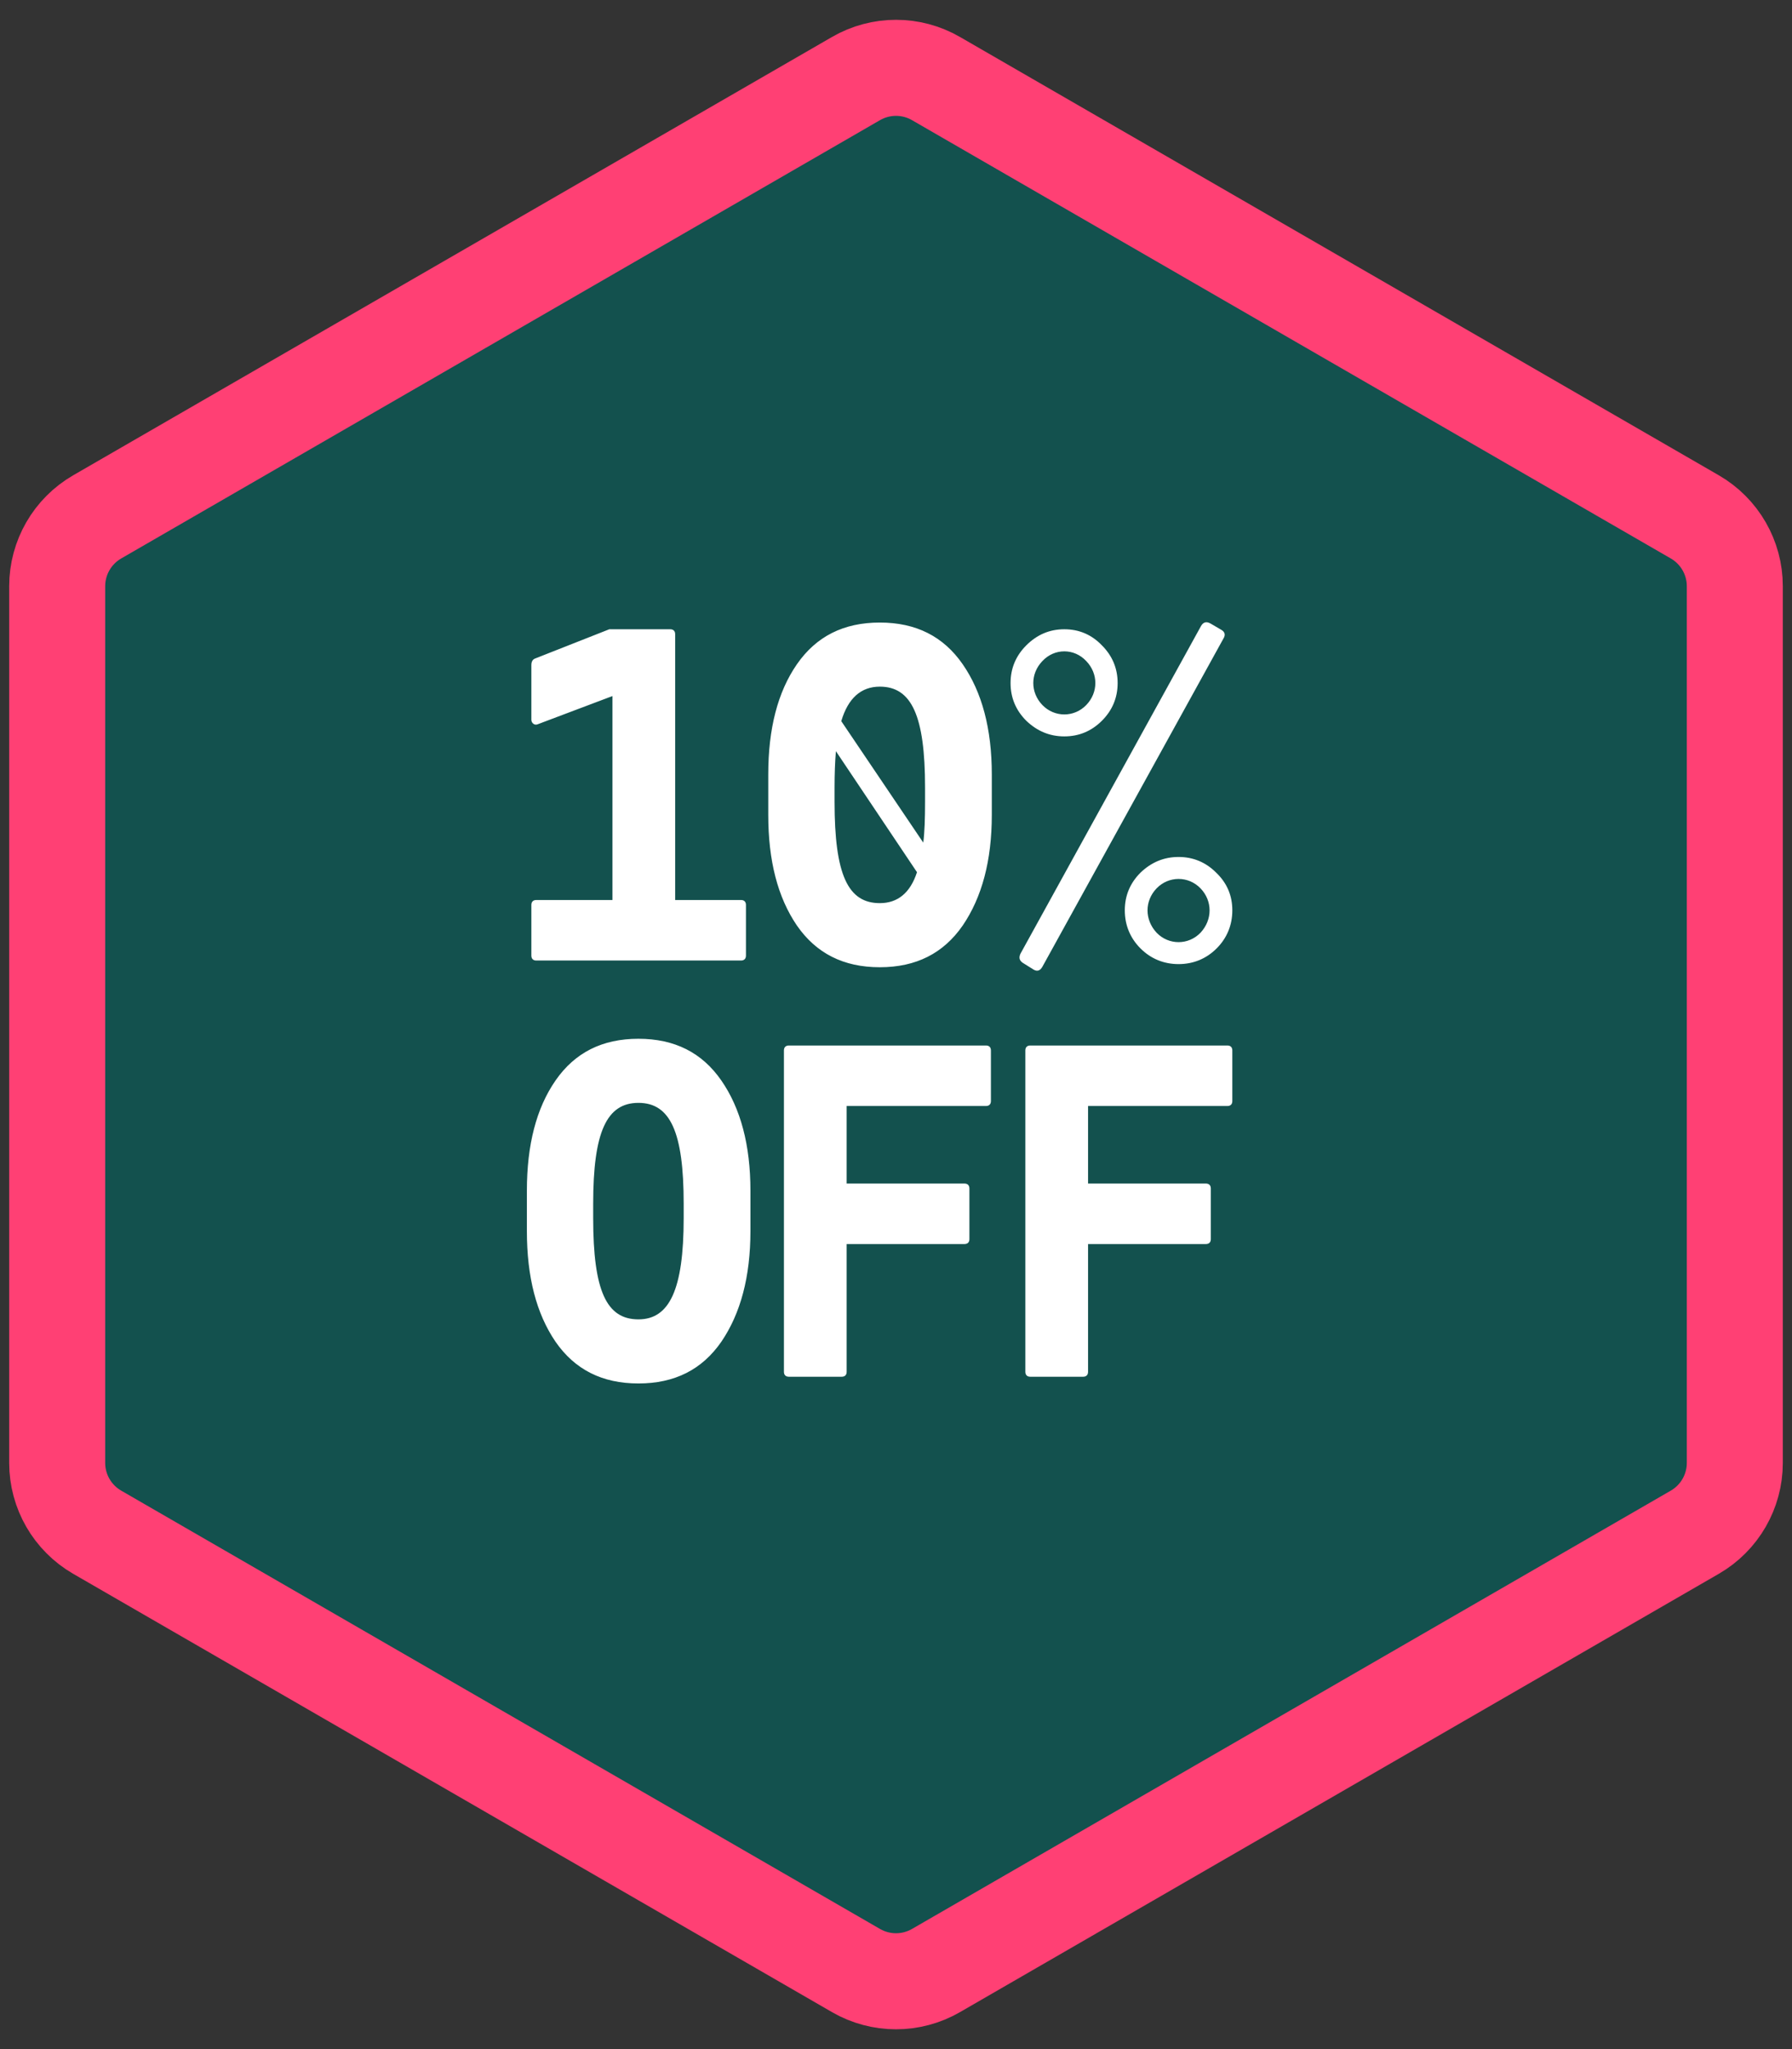 <svg width="56" height="64" viewBox="0 0 56 64" fill="none" xmlns="http://www.w3.org/2000/svg">
<rect x="0" y="0" width="56" height="64" fill="#333333" stroke="none"/>
<path d="M26.75 2.454C27.523 2.007 28.477 2.007 29.25 2.454L52.963 16.144C53.736 16.591 54.213 17.416 54.213 18.309V45.691C54.213 46.584 53.736 47.409 52.963 47.856L29.25 61.546C28.477 61.993 27.523 61.993 26.75 61.546L3.037 47.856C2.264 47.409 1.787 46.584 1.787 45.691V18.309C1.787 17.416 2.264 16.591 3.037 16.144L26.75 2.454Z" fill="#13514E" stroke="#FF4074" stroke-width="3"/>
<path d="M16.759 30C16.661 30 16.605 29.944 16.605 29.846V28.264C16.605 28.166 16.661 28.11 16.759 28.11H19.139V21.74L16.801 22.622C16.703 22.664 16.605 22.58 16.605 22.482V20.774C16.605 20.662 16.647 20.592 16.731 20.564L19.041 19.654H20.945C21.043 19.654 21.099 19.71 21.099 19.808V28.11H23.157C23.255 28.11 23.311 28.166 23.311 28.264V29.846C23.311 29.944 23.255 30 23.157 30H16.759ZM30.994 24.19V25.45C30.994 26.878 30.686 28.026 30.084 28.908C29.482 29.776 28.628 30.21 27.494 30.21C26.36 30.21 25.506 29.776 24.904 28.908C24.302 28.026 24.008 26.878 24.008 25.45V24.19C24.008 22.762 24.302 21.614 24.904 20.746C25.506 19.878 26.36 19.444 27.494 19.444C28.628 19.444 29.482 19.878 30.084 20.746C30.686 21.614 30.994 22.762 30.994 24.19ZM27.494 21.446C26.906 21.446 26.5 21.81 26.29 22.524L28.852 26.318C28.894 25.996 28.908 25.562 28.908 25.044V24.596C28.908 22.356 28.488 21.446 27.494 21.446ZM27.494 28.208C28.054 28.208 28.446 27.886 28.656 27.242L26.122 23.462C26.094 23.798 26.08 24.176 26.08 24.596V25.044C26.08 27.326 26.5 28.208 27.494 28.208ZM32.294 30.28L31.958 30.07C31.86 30 31.832 29.916 31.888 29.79L37.53 19.556C37.6 19.43 37.698 19.402 37.824 19.472L38.16 19.668C38.286 19.738 38.3 19.836 38.23 19.948L32.574 30.196C32.504 30.322 32.406 30.35 32.294 30.28ZM34.436 22.51C34.114 22.832 33.722 23 33.26 23C32.798 23 32.406 22.832 32.07 22.51C31.748 22.188 31.58 21.796 31.58 21.334C31.58 20.872 31.748 20.48 32.07 20.158C32.406 19.822 32.798 19.654 33.26 19.654C33.722 19.654 34.114 19.822 34.436 20.158C34.758 20.48 34.926 20.872 34.926 21.334C34.926 21.796 34.758 22.188 34.436 22.51ZM32.574 22.02C32.952 22.412 33.568 22.412 33.946 22.02C34.324 21.628 34.324 21.04 33.946 20.648C33.568 20.242 32.952 20.242 32.574 20.648C32.196 21.04 32.196 21.628 32.574 22.02ZM35.15 28.432C35.15 27.97 35.318 27.578 35.64 27.256C35.976 26.934 36.368 26.766 36.83 26.766C37.292 26.766 37.684 26.934 38.006 27.256C38.342 27.578 38.51 27.97 38.51 28.432C38.51 28.894 38.342 29.3 38.02 29.622C37.698 29.944 37.292 30.112 36.83 30.112C36.368 30.112 35.962 29.944 35.64 29.622C35.318 29.3 35.15 28.894 35.15 28.432ZM36.144 29.132C36.522 29.524 37.138 29.524 37.516 29.132C37.894 28.726 37.894 28.138 37.516 27.746C37.138 27.354 36.522 27.354 36.144 27.746C35.766 28.138 35.766 28.726 36.144 29.132ZM16.465 38.45V37.19C16.465 35.762 16.759 34.614 17.361 33.746C17.963 32.878 18.817 32.444 19.951 32.444C21.085 32.444 21.939 32.878 22.541 33.746C23.143 34.614 23.451 35.762 23.451 37.19V38.45C23.451 39.878 23.143 41.026 22.541 41.908C21.939 42.776 21.085 43.21 19.951 43.21C18.817 43.21 17.963 42.776 17.361 41.908C16.759 41.026 16.465 39.878 16.465 38.45ZM19.951 41.208C20.917 41.208 21.365 40.284 21.365 38.044V37.596C21.365 35.356 20.945 34.446 19.951 34.446C18.957 34.446 18.537 35.356 18.537 37.596V38.044C18.537 40.326 18.957 41.208 19.951 41.208ZM24.652 43C24.554 43 24.498 42.944 24.498 42.846V32.808C24.498 32.71 24.554 32.654 24.652 32.654H30.812C30.91 32.654 30.966 32.71 30.966 32.808V34.39C30.966 34.488 30.91 34.544 30.812 34.544H26.458V36.966H30.14C30.238 36.966 30.294 37.022 30.294 37.12V38.702C30.294 38.8 30.238 38.856 30.14 38.856H26.458V42.846C26.458 42.944 26.402 43 26.304 43H24.652ZM32.196 43C32.098 43 32.042 42.944 32.042 42.846V32.808C32.042 32.71 32.098 32.654 32.196 32.654H38.356C38.454 32.654 38.51 32.71 38.51 32.808V34.39C38.51 34.488 38.454 34.544 38.356 34.544H34.002V36.966H37.684C37.782 36.966 37.838 37.022 37.838 37.12V38.702C37.838 38.8 37.782 38.856 37.684 38.856H34.002V42.846C34.002 42.944 33.946 43 33.848 43H32.196Z" fill="white"/>
</svg>
